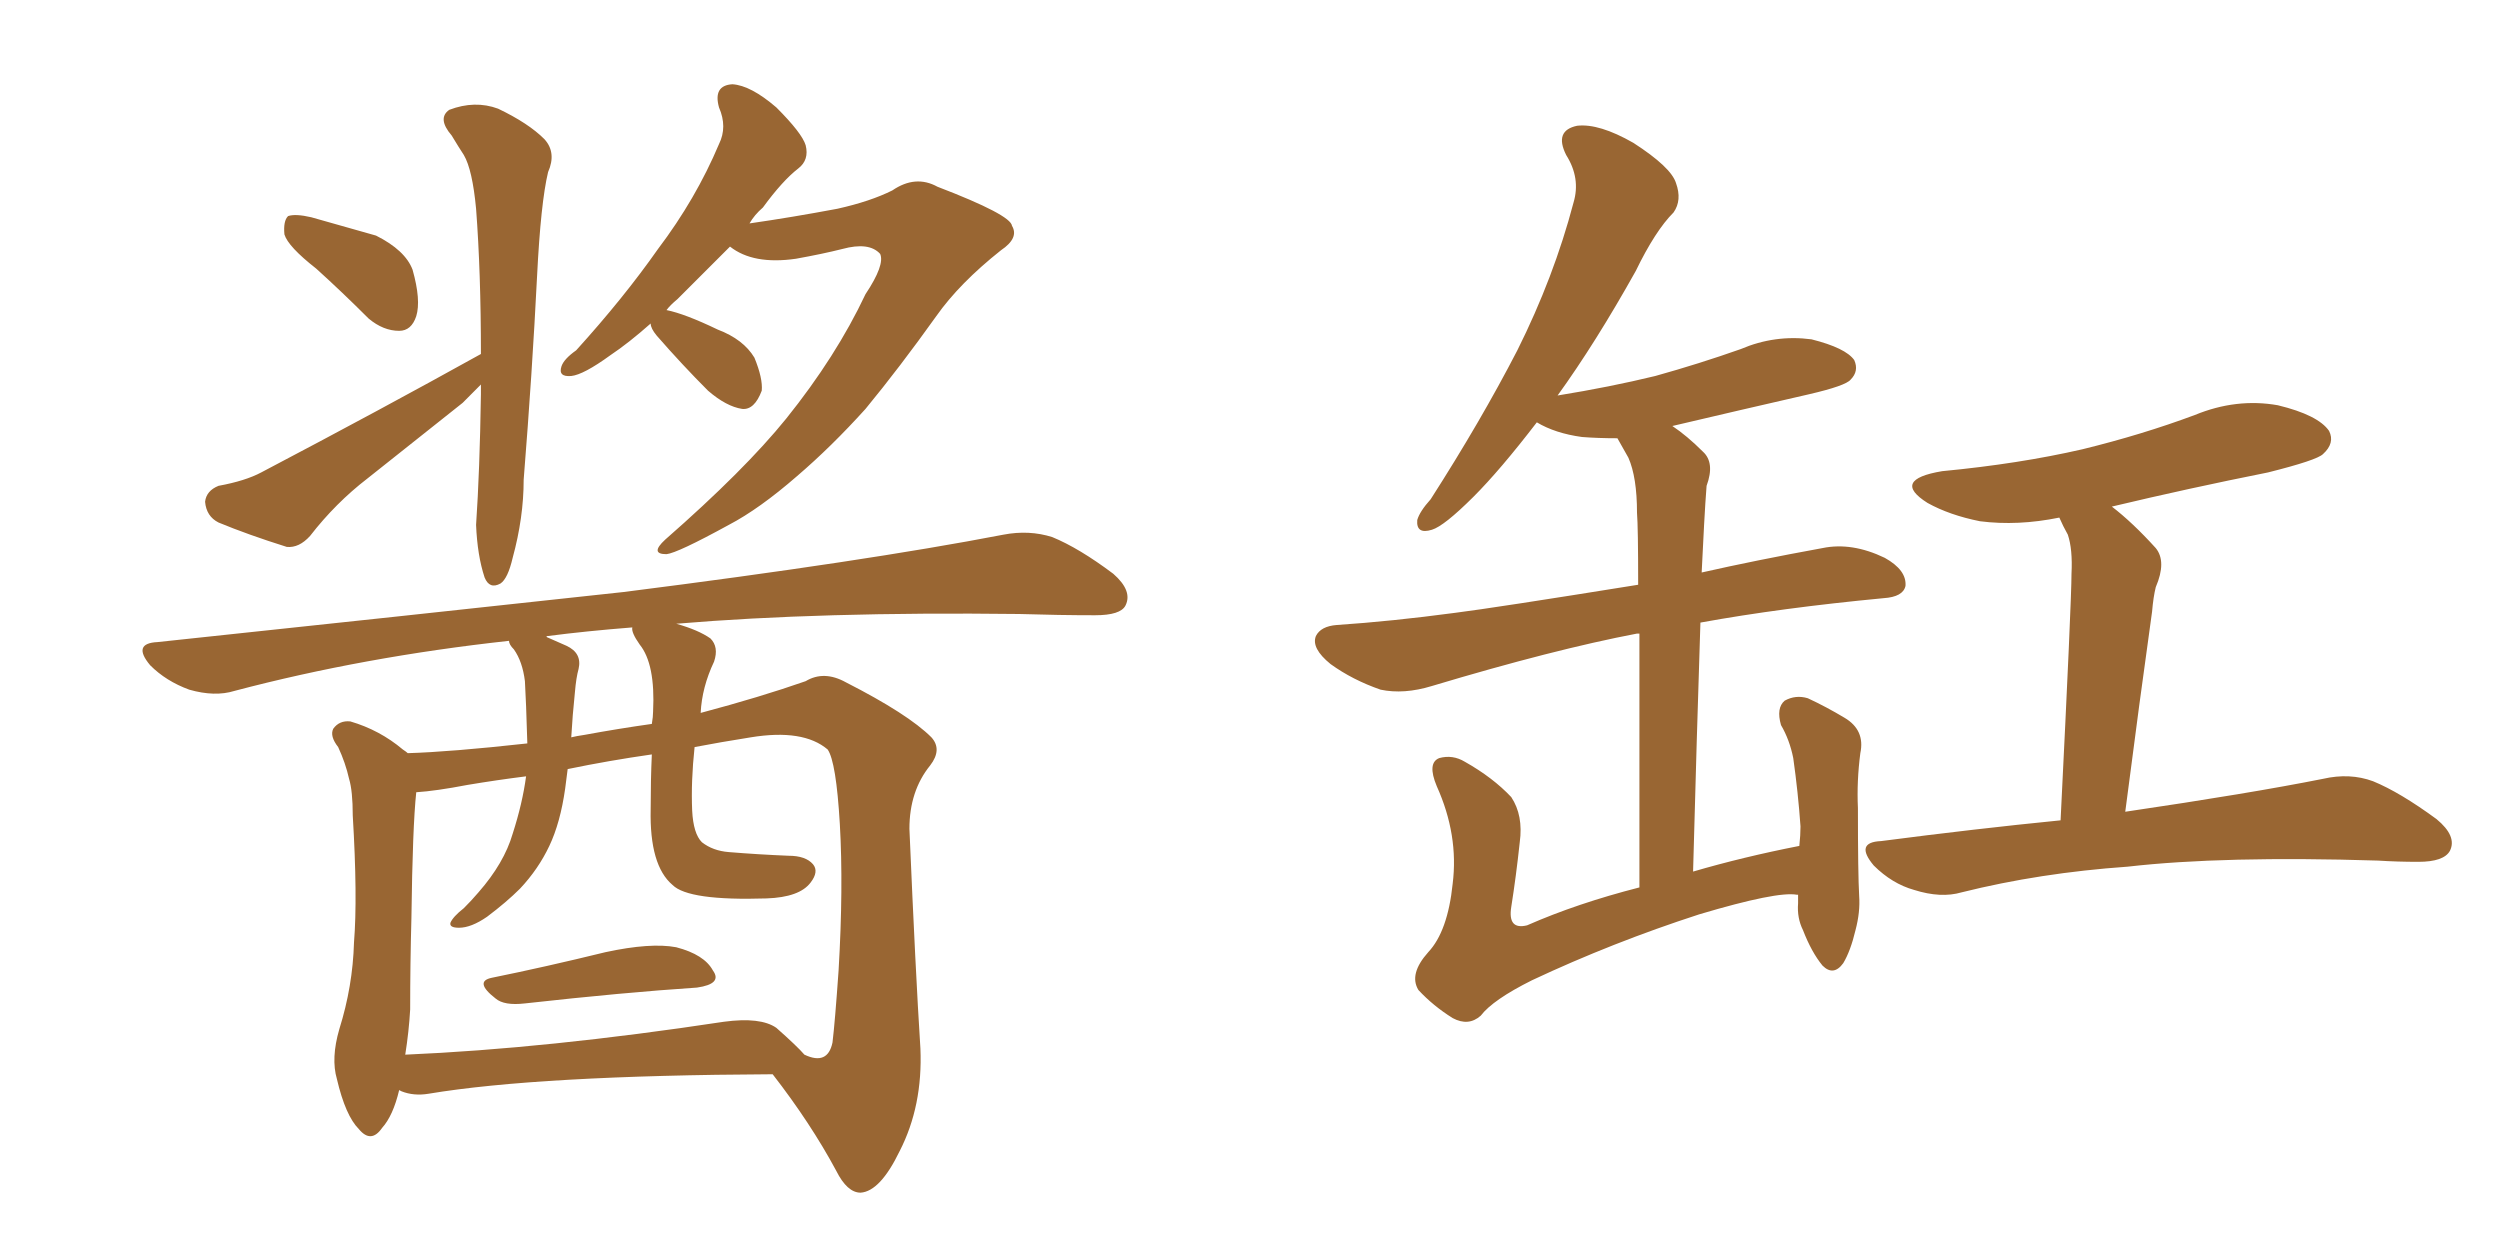 <svg xmlns="http://www.w3.org/2000/svg" xmlns:xlink="http://www.w3.org/1999/xlink" width="300" height="150"><path fill="#996633" padding="10" d="M59.03 117.33L59.03 117.33Q65.48 116.02 72.66 114.26L72.66 114.26Q78.08 113.09 81.15 113.67L81.15 113.67Q84.52 114.55 85.55 116.46L85.55 116.46Q86.72 118.07 83.64 118.51L83.64 118.51Q74.85 119.09 62.99 120.41L62.99 120.41Q60.50 120.70 59.47 119.82L59.47 119.82Q56.84 117.77 59.03 117.33ZM47.90 130.81L47.90 130.81Q47.17 133.89 45.85 135.35L45.85 135.35Q44.53 137.26 43.07 135.50L43.07 135.50Q41.46 133.89 40.43 129.49L40.43 129.49Q39.70 127.00 40.72 123.49L40.72 123.49Q42.33 118.36 42.48 113.09L42.48 113.09Q42.92 107.67 42.33 97.85L42.33 97.85Q42.33 94.92 41.89 93.46L41.89 93.46Q41.46 91.55 40.58 89.65L40.58 89.65Q39.55 88.33 39.99 87.45L39.99 87.45Q40.72 86.43 42.04 86.57L42.04 86.57Q45.56 87.60 48.34 89.94L48.34 89.94Q48.78 90.23 48.93 90.38L48.93 90.38Q54.05 90.23 63.28 89.21L63.28 89.21Q63.13 84.08 62.99 81.74L62.99 81.74Q62.70 79.39 61.67 77.93L61.67 77.93Q61.08 77.34 61.08 76.90L61.08 76.90Q43.65 78.81 28.13 82.91L28.13 82.91Q25.78 83.64 22.71 82.76L22.71 82.76Q19.92 81.74 18.02 79.83L18.02 79.83Q15.82 77.20 18.90 77.05L18.90 77.05Q49.22 73.83 74.85 71.04L74.85 71.04Q103.71 67.38 120.41 64.16L120.41 64.16Q123.49 63.57 126.27 64.45L126.27 64.45Q129.49 65.77 133.59 68.85L133.59 68.85Q135.94 70.90 135.06 72.66L135.06 72.66Q134.47 73.83 131.40 73.83L131.40 73.83Q127.15 73.83 122.31 73.68L122.31 73.68Q98.44 73.39 81.15 74.85L81.15 74.85Q83.79 75.59 85.25 76.61L85.25 76.61Q86.28 77.64 85.69 79.39L85.69 79.39Q84.23 82.47 84.08 85.55L84.08 85.55Q91.26 83.64 96.68 81.74L96.68 81.74Q98.88 80.42 101.51 81.88L101.51 81.88Q108.98 85.69 111.77 88.48L111.77 88.48Q113.09 89.94 111.62 91.85L111.62 91.85Q109.13 94.92 109.13 99.46L109.13 99.46Q109.86 116.60 110.45 125.83L110.45 125.83Q110.74 132.71 107.96 138.13L107.96 138.13Q105.62 142.97 103.27 143.12L103.27 143.12Q101.66 143.12 100.34 140.48L100.34 140.48Q97.27 134.77 92.72 128.91L92.72 128.91Q64.60 129.05 51.42 131.25L51.42 131.25Q49.66 131.54 48.19 130.96L48.19 130.96Q47.90 130.81 47.90 130.81ZM93.16 123.34L93.16 123.34Q95.65 125.54 96.53 126.56L96.53 126.56Q99.32 127.88 99.90 125.10L99.90 125.10Q100.20 122.61 100.63 116.46L100.63 116.46Q101.22 106.49 100.78 98.88L100.78 98.88Q100.34 91.41 99.32 89.94L99.32 89.94Q96.39 87.45 90.09 88.48L90.09 88.48Q86.43 89.06 83.35 89.65L83.35 89.65Q82.91 93.75 83.06 97.27L83.06 97.27Q83.20 100.05 84.23 101.07L84.23 101.07Q85.55 102.10 87.45 102.25L87.45 102.25Q90.97 102.54 94.63 102.69L94.63 102.69Q96.68 102.69 97.56 103.71L97.56 103.71Q98.29 104.59 97.27 105.91L97.27 105.91Q95.95 107.67 91.99 107.81L91.99 107.81Q82.62 108.11 80.71 106.20L80.71 106.20Q77.93 103.86 78.08 97.12L78.08 97.12Q78.08 93.60 78.22 90.53L78.22 90.53Q73.10 91.26 68.12 92.29L68.12 92.29Q67.97 93.60 67.82 94.63L67.82 94.63Q67.24 98.73 65.92 101.51L65.92 101.51Q64.60 104.30 62.40 106.64L62.40 106.64Q60.79 108.25 58.45 110.01L58.45 110.01Q56.54 111.33 55.08 111.33L55.08 111.33Q53.91 111.33 54.05 110.74L54.05 110.74Q54.35 110.01 55.66 108.98L55.66 108.98Q56.54 108.11 57.42 107.08L57.42 107.08Q60.50 103.56 61.52 100.05L61.52 100.05Q62.70 96.39 63.13 93.16L63.13 93.16Q59.62 93.60 56.10 94.19L56.10 94.19Q52.29 94.92 49.95 95.07L49.95 95.07Q49.51 99.17 49.37 110.16L49.37 110.16Q49.22 115.72 49.22 121.14L49.22 121.14Q49.07 123.78 48.63 126.56L48.63 126.56Q65.63 125.83 86.87 122.61L86.87 122.61Q91.26 122.02 93.16 123.34ZM78.22 86.87L78.22 86.87Q78.37 85.99 78.37 85.40L78.37 85.40Q78.66 79.69 76.76 77.34L76.76 77.34Q75.73 75.88 75.88 75.29L75.88 75.29Q70.31 75.73 65.77 76.32L65.77 76.32Q65.48 76.32 65.63 76.46L65.63 76.46Q66.65 76.90 67.97 77.49L67.97 77.49Q69.87 78.37 69.43 80.27L69.43 80.27Q69.14 81.30 68.99 83.06L68.99 83.06Q68.70 85.84 68.55 88.48L68.55 88.48Q69.14 88.33 70.17 88.18L70.17 88.18Q74.12 87.45 78.22 86.87ZM37.94 32.23L37.94 32.23Q34.57 29.59 34.13 28.13L34.13 28.13Q33.98 26.51 34.57 25.93L34.57 25.93Q35.45 25.63 37.35 26.07L37.35 26.07Q41.46 27.25 45.12 28.27L45.12 28.27Q48.63 30.03 49.51 32.37L49.51 32.37Q50.54 36.04 49.95 37.94L49.95 37.94Q49.37 39.70 47.90 39.70L47.90 39.70Q46.00 39.70 44.24 38.23L44.24 38.23Q41.02 35.01 37.94 32.23ZM57.71 46.14L57.71 46.14Q56.54 47.31 55.52 48.34L55.52 48.34Q49.80 52.88 44.09 57.42L44.09 57.42Q40.28 60.35 37.21 64.31L37.21 64.31Q35.89 65.77 34.42 65.63L34.42 65.63Q29.74 64.16 26.22 62.70L26.22 62.70Q24.76 61.96 24.61 60.21L24.61 60.21Q24.76 58.89 26.22 58.30L26.22 58.30Q29.44 57.71 31.35 56.69L31.35 56.69Q45.85 49.07 57.71 42.48L57.71 42.48Q57.71 32.67 57.13 25.05L57.13 25.05Q56.69 20.36 55.66 18.60L55.66 18.60Q55.08 17.72 54.20 16.26L54.20 16.26Q52.44 14.21 53.91 13.18L53.91 13.18Q56.98 12.01 59.77 13.04L59.77 13.04Q63.43 14.79 65.33 16.70L65.33 16.70Q66.80 18.31 65.77 20.65L65.77 20.65Q64.89 24.32 64.45 33.11L64.45 33.11Q63.87 44.68 62.84 57.57L62.84 57.57Q62.84 62.11 61.52 66.94L61.52 66.94Q60.94 69.43 60.06 70.02L60.06 70.02Q58.74 70.75 58.15 69.29L58.15 69.29Q57.28 66.65 57.13 62.99L57.13 62.99Q57.57 56.54 57.71 47.31L57.71 47.31Q57.71 46.58 57.71 46.14ZM78.08 38.82L78.08 38.82L78.08 38.82Q75.44 41.16 73.24 42.63L73.24 42.63Q70.02 44.97 68.55 45.12L68.55 45.12Q66.94 45.26 67.38 43.95L67.38 43.95Q67.68 43.07 69.14 42.04L69.14 42.04Q74.85 35.74 78.96 29.88L78.96 29.88Q83.50 23.88 86.28 17.29L86.28 17.29Q87.30 15.23 86.28 12.89L86.28 12.89Q85.55 10.25 87.89 10.11L87.89 10.11Q90.09 10.25 93.16 12.89L93.16 12.89Q96.24 15.97 96.68 17.43L96.68 17.43Q97.12 19.19 95.80 20.21L95.80 20.21Q93.90 21.68 91.55 24.90L91.55 24.90Q90.53 25.78 89.94 26.81L89.94 26.81Q95.07 26.07 100.49 25.05L100.49 25.05Q104.44 24.17 107.08 22.85L107.08 22.85Q109.86 20.95 112.50 22.41L112.50 22.41Q121.29 25.78 121.44 27.10L121.44 27.10Q122.31 28.56 120.12 30.03L120.12 30.03Q115.14 33.98 112.35 37.94L112.35 37.94Q107.96 44.09 103.86 49.07L103.86 49.07Q99.76 53.61 95.65 57.13L95.65 57.13Q91.11 61.08 87.45 62.99L87.45 62.99Q81.30 66.36 79.98 66.50L79.98 66.50Q77.93 66.50 79.83 64.75L79.83 64.75Q89.36 56.40 94.34 50.24L94.34 50.24Q100.34 42.77 103.86 35.30L103.86 35.30Q106.20 31.79 105.62 30.47L105.62 30.47Q104.30 29.00 101.07 29.88L101.07 29.88Q98.73 30.47 95.51 31.05L95.51 31.05Q90.38 31.79 87.60 29.59L87.60 29.59Q84.08 33.11 81.30 35.89L81.30 35.89Q80.42 36.62 79.98 37.21L79.98 37.21Q82.18 37.65 86.13 39.55L86.13 39.55Q89.21 40.72 90.53 42.92L90.53 42.92Q91.55 45.41 91.41 46.88L91.41 46.88Q90.53 49.22 89.06 49.07L89.06 49.07Q87.16 48.78 84.96 46.88L84.96 46.88Q81.88 43.80 78.81 40.28L78.81 40.28Q78.08 39.40 78.08 38.82ZM215.77 107.37L215.77 107.37Q215.63 107.37 215.63 107.37L215.63 107.37Q213.28 106.93 203.91 109.72L203.91 109.72Q193.51 113.09 183.84 117.63L183.84 117.63Q179.15 119.97 177.69 121.88L177.69 121.88Q176.22 123.19 174.32 122.17L174.32 122.17Q171.97 120.70 170.21 118.80L170.21 118.80Q169.04 116.89 171.39 114.26L171.39 114.26Q173.73 111.77 174.32 106.05L174.32 106.05Q175.05 100.20 172.41 94.34L172.41 94.34Q171.24 91.55 172.71 90.97L172.71 90.97Q174.32 90.53 175.78 91.41L175.78 91.41Q179.15 93.31 181.35 95.65L181.35 95.65Q182.81 97.85 182.37 101.07L182.37 101.07Q181.93 105.18 181.35 108.84L181.35 108.84Q180.91 111.62 183.25 111.04L183.25 111.04Q189.26 108.40 196.73 106.49L196.73 106.49Q196.73 86.72 196.73 76.03L196.73 76.03Q196.44 76.03 196.44 76.03L196.44 76.03Q186.47 77.93 171.83 82.32L171.83 82.32Q168.46 83.35 165.67 82.76L165.67 82.76Q162.30 81.59 159.67 79.69L159.67 79.69Q157.32 77.78 157.91 76.32L157.91 76.32Q158.50 75.15 160.40 75L160.40 75Q166.99 74.56 174.61 73.54L174.61 73.54Q179.30 72.95 196.58 70.17L196.58 70.17Q196.58 63.28 196.44 61.52L196.44 61.52Q196.44 57.28 195.41 54.93L195.41 54.93Q194.68 53.61 194.09 52.59L194.09 52.59Q191.75 52.59 189.84 52.44L189.84 52.44Q186.62 52.00 184.42 50.68L184.42 50.68Q180.03 56.40 176.81 59.62L176.81 59.62Q173.29 63.13 171.83 63.57L171.83 63.57Q169.92 64.16 170.07 62.40L170.07 62.40Q170.36 61.38 171.68 59.91L171.68 59.91Q177.69 50.54 182.08 42.04L182.08 42.04Q186.47 33.25 188.82 24.32L188.82 24.32Q189.70 21.39 187.94 18.60L187.94 18.60Q186.47 15.67 189.26 15.09L189.26 15.09Q191.89 14.79 196.00 17.14L196.00 17.14Q200.54 20.07 201.12 21.97L201.12 21.97Q201.86 24.02 200.83 25.49L200.83 25.49Q198.63 27.69 196.29 32.52L196.29 32.52Q191.46 41.16 186.91 47.46L186.91 47.46Q193.21 46.44 198.63 45.12L198.63 45.12Q203.91 43.65 208.89 41.89L208.89 41.89Q212.99 40.14 217.38 40.72L217.38 40.72Q221.48 41.75 222.51 43.21L222.51 43.21Q223.10 44.53 222.07 45.56L222.07 45.56Q221.48 46.29 217.09 47.31L217.09 47.31Q208.74 49.22 200.68 51.12L200.68 51.12Q202.44 52.29 204.35 54.20L204.35 54.20Q205.81 55.52 204.79 58.30L204.79 58.30Q204.64 60.21 204.49 62.99L204.49 62.99Q204.35 65.92 204.20 68.70L204.20 68.70Q210.64 67.24 218.70 65.77L218.70 65.77Q222.22 65.04 226.17 66.94L226.17 66.94Q228.81 68.41 228.66 70.31L228.66 70.31Q228.37 71.63 226.03 71.78L226.03 71.78Q213.72 72.95 204.05 74.71L204.05 74.71Q203.61 88.18 203.17 104.59L203.17 104.59Q209.18 102.83 215.92 101.51L215.92 101.51Q216.06 100.20 216.06 99.17L216.06 99.17Q215.77 95.07 215.19 90.97L215.19 90.97Q214.75 88.77 213.72 87.01L213.72 87.01Q213.13 84.96 214.16 84.08L214.16 84.08Q215.48 83.35 216.94 83.79L216.94 83.79Q219.14 84.81 221.34 86.13L221.34 86.13Q223.83 87.60 223.24 90.38L223.24 90.38Q222.80 93.75 222.95 96.97L222.95 96.97Q222.95 104.88 223.10 107.52L223.10 107.52Q223.24 109.42 222.66 111.62L222.66 111.62Q222.07 114.11 221.19 115.58L221.19 115.58Q220.02 117.19 218.70 115.87L218.70 115.87Q217.38 114.26 216.36 111.62L216.36 111.62Q215.63 110.16 215.77 108.40L215.77 108.40Q215.77 107.81 215.77 107.37ZM253.42 60.79L253.42 60.79L253.42 60.79Q255.91 62.70 258.69 65.77L258.69 65.77Q260.01 67.38 258.69 70.46L258.69 70.46Q258.40 71.63 258.25 73.39L258.25 73.39Q256.79 83.79 255.03 97.41L255.03 97.41Q269.97 95.21 278.76 93.46L278.76 93.46Q281.98 92.72 284.77 93.75L284.77 93.75Q287.99 95.07 292.38 98.29L292.38 98.29Q294.87 100.34 293.99 102.10L293.99 102.10Q293.26 103.42 290.19 103.42L290.19 103.42Q287.70 103.42 285.35 103.27L285.35 103.27Q266.75 102.69 255.32 104.00L255.32 104.00Q244.78 104.74 235.40 107.08L235.40 107.08Q232.91 107.81 229.69 106.79L229.69 106.79Q227.05 106.05 224.85 103.86L224.85 103.86Q222.51 101.07 225.73 100.93L225.73 100.93Q237.01 99.46 247.27 98.44L247.27 98.44Q248.58 72.07 248.58 68.85L248.58 68.85Q248.73 65.92 248.14 64.16L248.14 64.16Q247.56 63.13 247.12 62.11L247.12 62.11Q242.14 63.13 237.60 62.55L237.60 62.55Q233.94 61.82 231.30 60.35L231.30 60.35Q226.90 57.57 233.06 56.54L233.06 56.54Q242.29 55.66 249.90 53.91L249.90 53.91Q257.08 52.15 263.38 49.80L263.38 49.80Q268.36 47.75 273.34 48.63L273.34 48.63Q278.17 49.80 279.49 51.71L279.49 51.71Q280.22 53.17 278.76 54.49L278.76 54.49Q278.03 55.22 272.17 56.69L272.17 56.69Q262.65 58.59 253.42 60.79Z"/></svg>